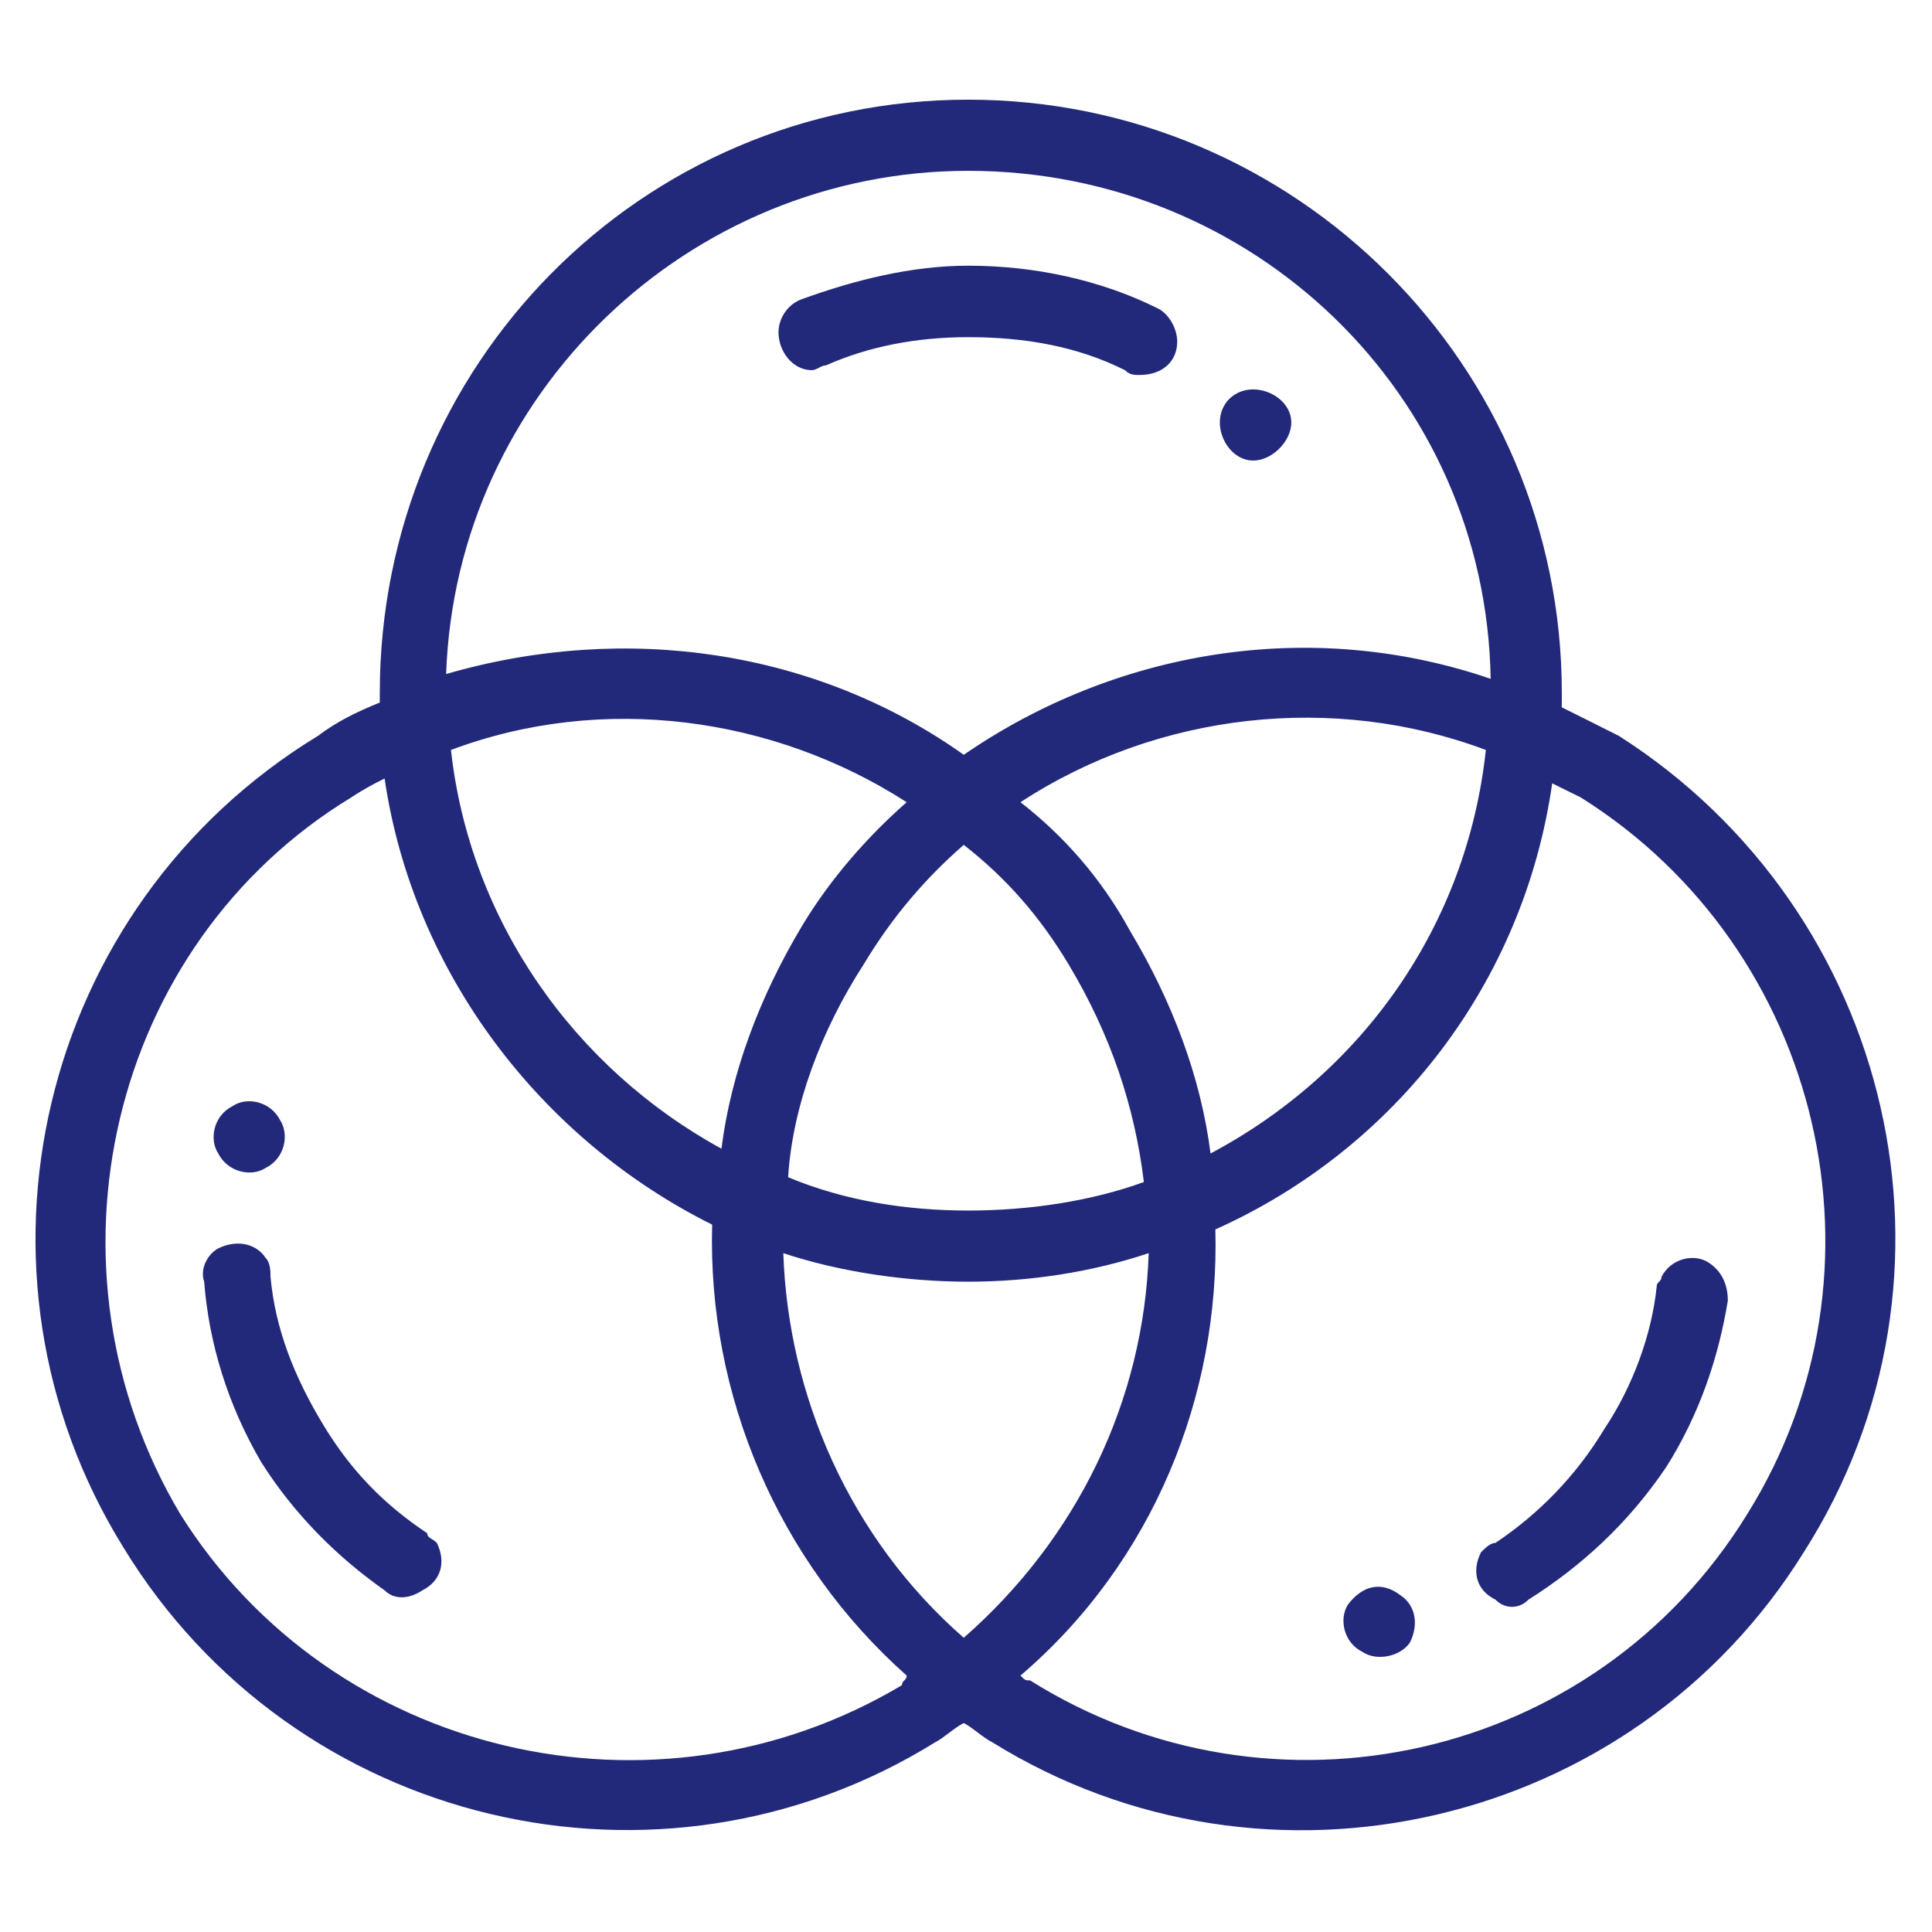 <?xml version="1.0" encoding="UTF-8"?>
<!DOCTYPE svg PUBLIC "-//W3C//DTD SVG 1.1//EN" "http://www.w3.org/Graphics/SVG/1.1/DTD/svg11.dtd">
<!-- Creator: CorelDRAW X7 -->
<svg xmlns="http://www.w3.org/2000/svg" xml:space="preserve" width="47mm" height="47mm" version="1.1" style="shape-rendering:geometricPrecision; text-rendering:geometricPrecision; image-rendering:optimizeQuality; fill-rule:evenodd; clip-rule:evenodd"
viewBox="0 0 6028 6028"
 xmlns:xlink="http://www.w3.org/1999/xlink">
 <defs>
  <style type="text/css">
   <![CDATA[
    .fil0 {fill:none}
    .fil1 {fill:#22297A}
   ]]>
  </style>
 </defs>
 <g id="Слой_x0020_1">
  <polygon class="fil0" points="0,0 6028,0 6028,6028 0,6028 "/>
  <path class="fil1" d="M3021 533c889,0 1615,696 1630,1585 -563,-193 -1170,-89 -1644,237 -459,-326 -1052,-415 -1615,-252 30,-874 756,-1570 1629,-1570l0 0 0 0zm-192 1970c-119,104 -237,237 -326,385 -133,222 -222,459 -252,696 -459,-251 -785,-711 -844,-1244 474,-178 1007,-104 1422,163l0 0 0 0zm-2266 2222c-459,-770 -222,-1778 533,-2237 44,-29 74,-44 104,-59 89,607 488,1126 1022,1392 -15,533 207,1052 607,1407 0,15 -15,15 -15,30 -770,459 -1777,222 -2251,-533l0 0 0 0zm2444 -2089c133,104 237,223 326,371 133,222 207,444 236,681 -162,59 -355,89 -548,89 -192,0 -385,-30 -562,-104 14,-222 103,-459 237,-666 89,-148 192,-267 311,-371l0 0 0 0zm577 1274c-15,459 -222,889 -577,1200 -356,-311 -548,-756 -563,-1200 178,59 385,89 577,89 193,0 386,-30 563,-89l0 0zm-2903 -311c-29,-44 -15,-118 45,-148 44,-30 118,-15 148,44 29,45 15,119 -45,149 -44,29 -118,14 -148,-45zm134 963c-104,-178 -163,-370 -178,-563l0 0c-15,-44 15,-89 44,-104 60,-29 119,-14 148,30 15,15 15,44 15,59 15,163 74,311 163,459 89,148 193,252 326,341l0 0c0,15 15,15 30,30 29,59 14,118 -45,148 -44,29 -89,29 -118,0 -148,-104 -282,-237 -385,-400l0 0 0 0zm-430 266c-533,-859 -267,-1999 607,-2532 60,-45 119,-74 193,-104 0,-15 0,-30 0,-30 0,-1022 815,-1851 1836,-1851 1022,0 1852,829 1852,1851 0,15 0,30 0,45 59,29 118,59 178,89 859,548 1125,1688 577,2547 -533,859 -1673,1126 -2532,593 -30,-15 -60,-45 -89,-60 -30,15 -60,45 -89,60 -859,533 -2000,266 -2533,-608l0 0 0 0zm2799 -2325c134,104 252,237 341,400 133,222 222,459 252,696 474,-252 800,-711 859,-1259 -474,-178 -1022,-118 -1452,163l0 0 0 0zm608 1333c14,518 -193,1037 -608,1392 15,15 15,15 30,15 755,474 1763,252 2237,-518 473,-756 237,-1763 -519,-2237 -30,-15 -59,-29 -89,-44 -89,622 -489,1140 -1051,1392l0 0zm607 1289c-30,44 -104,59 -148,29 -59,-29 -74,-103 -45,-148 45,-59 104,-74 163,-29 45,29 60,88 30,148l0 0 0 0zm800 -548c-119,177 -267,311 -430,414l0 0c-29,30 -74,30 -103,0 -60,-29 -75,-89 -45,-148 15,-15 30,-29 45,-29 133,-89 251,-208 340,-356 89,-133 148,-296 163,-444l0 0c0,-15 15,-15 15,-30 30,-59 104,-74 148,-44 44,29 59,74 59,118 -29,178 -89,356 -192,519l0 0 0 0zm-1289 -3362c59,0 119,44 119,103 0,59 -60,119 -119,119 -59,0 -104,-60 -104,-119 0,-59 45,-103 104,-103zm-889 -386c208,0 415,45 593,134l0 0c30,15 59,59 59,103 0,60 -44,104 -118,104 -15,0 -30,0 -45,-15 -148,-74 -311,-103 -489,-103 -162,0 -311,29 -444,88l0 0c-15,0 -29,15 -44,15 -60,0 -104,-59 -104,-118 0,-45 30,-89 74,-104 163,-59 341,-104 518,-104l0 0z"/>
 </g>
</svg>
